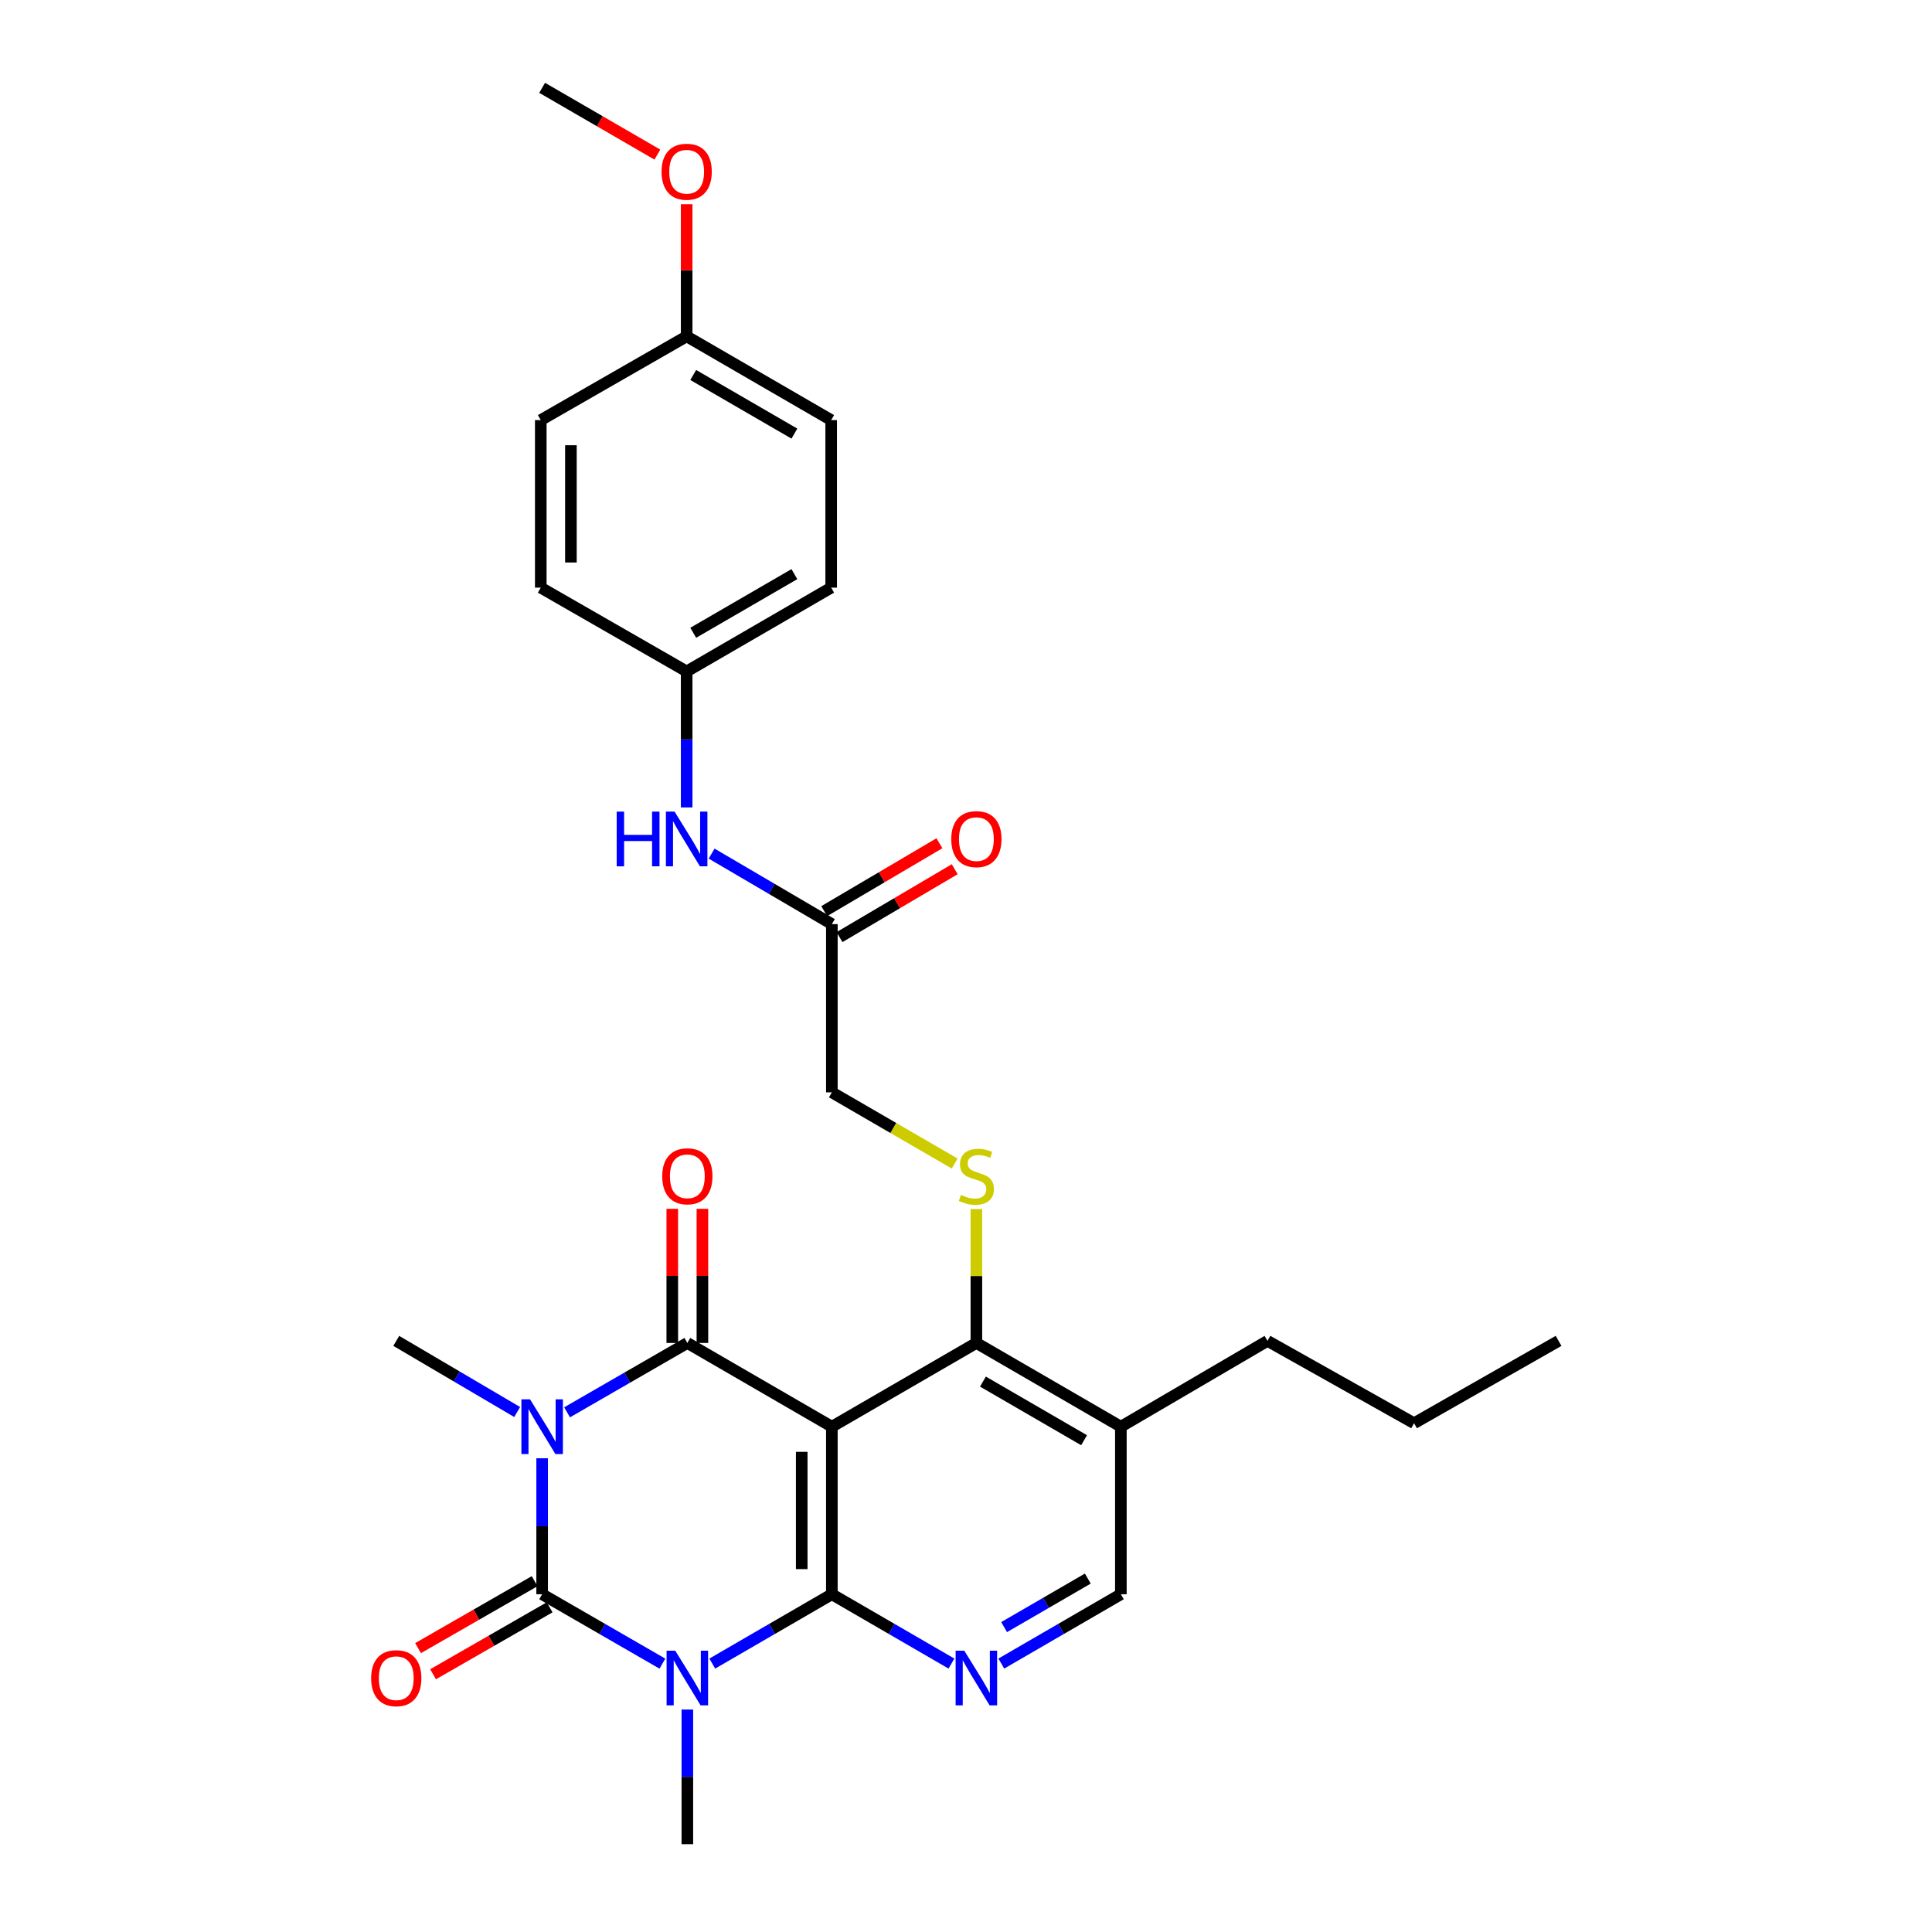 <?xml version='1.0' encoding='iso-8859-1'?>
<svg version='1.1' baseProfile='full'
              xmlns='http://www.w3.org/2000/svg'
                      xmlns:rdkit='http://www.rdkit.org/xml'
                      xmlns:xlink='http://www.w3.org/1999/xlink'
                  xml:space='preserve'
width='1000px' height='1000px' viewBox='0 0 1000 1000'>
<!-- END OF HEADER -->
<rect style='opacity:1.0;fill:#FFFFFF;stroke:none' width='1000' height='1000' x='0' y='0'> </rect>
<path class='bond-1' d='M 280.612,754.789 L 280.612,789.984' style='fill:none;fill-rule:evenodd;stroke:#0000FF;stroke-width:6px;stroke-linecap:butt;stroke-linejoin:miter;stroke-opacity:1' />
<path class='bond-1' d='M 280.612,789.984 L 280.612,825.179' style='fill:none;fill-rule:evenodd;stroke:#000000;stroke-width:6px;stroke-linecap:butt;stroke-linejoin:miter;stroke-opacity:1' />
<path class='bond-4' d='M 293.521,731.015 L 324.645,713.063' style='fill:none;fill-rule:evenodd;stroke:#0000FF;stroke-width:6px;stroke-linecap:butt;stroke-linejoin:miter;stroke-opacity:1' />
<path class='bond-4' d='M 324.645,713.063 L 355.769,695.111' style='fill:none;fill-rule:evenodd;stroke:#000000;stroke-width:6px;stroke-linecap:butt;stroke-linejoin:miter;stroke-opacity:1' />
<path class='bond-16' d='M 267.682,730.854 L 236.391,712.445' style='fill:none;fill-rule:evenodd;stroke:#0000FF;stroke-width:6px;stroke-linecap:butt;stroke-linejoin:miter;stroke-opacity:1' />
<path class='bond-16' d='M 236.391,712.445 L 205.1,694.036' style='fill:none;fill-rule:evenodd;stroke:#000000;stroke-width:6px;stroke-linecap:butt;stroke-linejoin:miter;stroke-opacity:1' />
<path class='bond-0' d='M 342.86,861.098 L 311.736,843.139' style='fill:none;fill-rule:evenodd;stroke:#0000FF;stroke-width:6px;stroke-linecap:butt;stroke-linejoin:miter;stroke-opacity:1' />
<path class='bond-0' d='M 311.736,843.139 L 280.612,825.179' style='fill:none;fill-rule:evenodd;stroke:#000000;stroke-width:6px;stroke-linecap:butt;stroke-linejoin:miter;stroke-opacity:1' />
<path class='bond-17' d='M 355.769,884.857 L 355.769,919.701' style='fill:none;fill-rule:evenodd;stroke:#0000FF;stroke-width:6px;stroke-linecap:butt;stroke-linejoin:miter;stroke-opacity:1' />
<path class='bond-17' d='M 355.769,919.701 L 355.769,954.545' style='fill:none;fill-rule:evenodd;stroke:#000000;stroke-width:6px;stroke-linecap:butt;stroke-linejoin:miter;stroke-opacity:1' />
<path class='bond-29' d='M 368.671,861.067 L 399.621,843.123' style='fill:none;fill-rule:evenodd;stroke:#0000FF;stroke-width:6px;stroke-linecap:butt;stroke-linejoin:miter;stroke-opacity:1' />
<path class='bond-29' d='M 399.621,843.123 L 430.57,825.179' style='fill:none;fill-rule:evenodd;stroke:#000000;stroke-width:6px;stroke-linecap:butt;stroke-linejoin:miter;stroke-opacity:1' />
<path class='bond-9' d='M 276.728,818.415 L 246.56,835.741' style='fill:none;fill-rule:evenodd;stroke:#000000;stroke-width:6px;stroke-linecap:butt;stroke-linejoin:miter;stroke-opacity:1' />
<path class='bond-9' d='M 246.56,835.741 L 216.393,853.067' style='fill:none;fill-rule:evenodd;stroke:#FF0000;stroke-width:6px;stroke-linecap:butt;stroke-linejoin:miter;stroke-opacity:1' />
<path class='bond-9' d='M 284.497,831.943 L 254.329,849.269' style='fill:none;fill-rule:evenodd;stroke:#000000;stroke-width:6px;stroke-linecap:butt;stroke-linejoin:miter;stroke-opacity:1' />
<path class='bond-9' d='M 254.329,849.269 L 224.162,866.594' style='fill:none;fill-rule:evenodd;stroke:#FF0000;stroke-width:6px;stroke-linecap:butt;stroke-linejoin:miter;stroke-opacity:1' />
<path class='bond-2' d='M 430.57,825.179 L 430.57,738.461' style='fill:none;fill-rule:evenodd;stroke:#000000;stroke-width:6px;stroke-linecap:butt;stroke-linejoin:miter;stroke-opacity:1' />
<path class='bond-2' d='M 414.971,812.172 L 414.971,751.469' style='fill:none;fill-rule:evenodd;stroke:#000000;stroke-width:6px;stroke-linecap:butt;stroke-linejoin:miter;stroke-opacity:1' />
<path class='bond-5' d='M 430.57,825.179 L 461.52,843.123' style='fill:none;fill-rule:evenodd;stroke:#000000;stroke-width:6px;stroke-linecap:butt;stroke-linejoin:miter;stroke-opacity:1' />
<path class='bond-5' d='M 461.52,843.123 L 492.47,861.067' style='fill:none;fill-rule:evenodd;stroke:#0000FF;stroke-width:6px;stroke-linecap:butt;stroke-linejoin:miter;stroke-opacity:1' />
<path class='bond-3' d='M 430.57,738.461 L 355.769,695.111' style='fill:none;fill-rule:evenodd;stroke:#000000;stroke-width:6px;stroke-linecap:butt;stroke-linejoin:miter;stroke-opacity:1' />
<path class='bond-6' d='M 430.57,738.461 L 505.372,695.111' style='fill:none;fill-rule:evenodd;stroke:#000000;stroke-width:6px;stroke-linecap:butt;stroke-linejoin:miter;stroke-opacity:1' />
<path class='bond-10' d='M 363.569,695.111 L 363.569,660.398' style='fill:none;fill-rule:evenodd;stroke:#000000;stroke-width:6px;stroke-linecap:butt;stroke-linejoin:miter;stroke-opacity:1' />
<path class='bond-10' d='M 363.569,660.398 L 363.569,625.684' style='fill:none;fill-rule:evenodd;stroke:#FF0000;stroke-width:6px;stroke-linecap:butt;stroke-linejoin:miter;stroke-opacity:1' />
<path class='bond-10' d='M 347.969,695.111 L 347.969,660.398' style='fill:none;fill-rule:evenodd;stroke:#000000;stroke-width:6px;stroke-linecap:butt;stroke-linejoin:miter;stroke-opacity:1' />
<path class='bond-10' d='M 347.969,660.398 L 347.969,625.684' style='fill:none;fill-rule:evenodd;stroke:#FF0000;stroke-width:6px;stroke-linecap:butt;stroke-linejoin:miter;stroke-opacity:1' />
<path class='bond-30' d='M 518.273,861.065 L 549.214,843.122' style='fill:none;fill-rule:evenodd;stroke:#0000FF;stroke-width:6px;stroke-linecap:butt;stroke-linejoin:miter;stroke-opacity:1' />
<path class='bond-30' d='M 549.214,843.122 L 580.156,825.179' style='fill:none;fill-rule:evenodd;stroke:#000000;stroke-width:6px;stroke-linecap:butt;stroke-linejoin:miter;stroke-opacity:1' />
<path class='bond-30' d='M 519.73,842.188 L 541.389,829.627' style='fill:none;fill-rule:evenodd;stroke:#0000FF;stroke-width:6px;stroke-linecap:butt;stroke-linejoin:miter;stroke-opacity:1' />
<path class='bond-30' d='M 541.389,829.627 L 563.048,817.067' style='fill:none;fill-rule:evenodd;stroke:#000000;stroke-width:6px;stroke-linecap:butt;stroke-linejoin:miter;stroke-opacity:1' />
<path class='bond-7' d='M 505.372,695.111 L 505.372,660.458' style='fill:none;fill-rule:evenodd;stroke:#000000;stroke-width:6px;stroke-linecap:butt;stroke-linejoin:miter;stroke-opacity:1' />
<path class='bond-7' d='M 505.372,660.458 L 505.372,625.804' style='fill:none;fill-rule:evenodd;stroke:#CCCC00;stroke-width:6px;stroke-linecap:butt;stroke-linejoin:miter;stroke-opacity:1' />
<path class='bond-8' d='M 505.372,695.111 L 580.156,738.461' style='fill:none;fill-rule:evenodd;stroke:#000000;stroke-width:6px;stroke-linecap:butt;stroke-linejoin:miter;stroke-opacity:1' />
<path class='bond-8' d='M 508.766,715.11 L 561.115,745.455' style='fill:none;fill-rule:evenodd;stroke:#000000;stroke-width:6px;stroke-linecap:butt;stroke-linejoin:miter;stroke-opacity:1' />
<path class='bond-15' d='M 494.13,602.248 L 462.35,583.823' style='fill:none;fill-rule:evenodd;stroke:#CCCC00;stroke-width:6px;stroke-linecap:butt;stroke-linejoin:miter;stroke-opacity:1' />
<path class='bond-15' d='M 462.35,583.823 L 430.57,565.398' style='fill:none;fill-rule:evenodd;stroke:#000000;stroke-width:6px;stroke-linecap:butt;stroke-linejoin:miter;stroke-opacity:1' />
<path class='bond-12' d='M 580.156,738.461 L 580.156,825.179' style='fill:none;fill-rule:evenodd;stroke:#000000;stroke-width:6px;stroke-linecap:butt;stroke-linejoin:miter;stroke-opacity:1' />
<path class='bond-25' d='M 580.156,738.461 L 656.049,694.036' style='fill:none;fill-rule:evenodd;stroke:#000000;stroke-width:6px;stroke-linecap:butt;stroke-linejoin:miter;stroke-opacity:1' />
<path class='bond-11' d='M 430.57,478.325 L 430.57,565.398' style='fill:none;fill-rule:evenodd;stroke:#000000;stroke-width:6px;stroke-linecap:butt;stroke-linejoin:miter;stroke-opacity:1' />
<path class='bond-13' d='M 430.57,478.325 L 399.451,460.074' style='fill:none;fill-rule:evenodd;stroke:#000000;stroke-width:6px;stroke-linecap:butt;stroke-linejoin:miter;stroke-opacity:1' />
<path class='bond-13' d='M 399.451,460.074 L 368.332,441.823' style='fill:none;fill-rule:evenodd;stroke:#0000FF;stroke-width:6px;stroke-linecap:butt;stroke-linejoin:miter;stroke-opacity:1' />
<path class='bond-14' d='M 434.53,485.045 L 464.346,467.475' style='fill:none;fill-rule:evenodd;stroke:#000000;stroke-width:6px;stroke-linecap:butt;stroke-linejoin:miter;stroke-opacity:1' />
<path class='bond-14' d='M 464.346,467.475 L 494.161,449.906' style='fill:none;fill-rule:evenodd;stroke:#FF0000;stroke-width:6px;stroke-linecap:butt;stroke-linejoin:miter;stroke-opacity:1' />
<path class='bond-14' d='M 426.611,471.605 L 456.426,454.036' style='fill:none;fill-rule:evenodd;stroke:#000000;stroke-width:6px;stroke-linecap:butt;stroke-linejoin:miter;stroke-opacity:1' />
<path class='bond-14' d='M 456.426,454.036 L 486.241,436.466' style='fill:none;fill-rule:evenodd;stroke:#FF0000;stroke-width:6px;stroke-linecap:butt;stroke-linejoin:miter;stroke-opacity:1' />
<path class='bond-18' d='M 355.414,417.919 L 355.414,382.724' style='fill:none;fill-rule:evenodd;stroke:#0000FF;stroke-width:6px;stroke-linecap:butt;stroke-linejoin:miter;stroke-opacity:1' />
<path class='bond-18' d='M 355.414,382.724 L 355.414,347.529' style='fill:none;fill-rule:evenodd;stroke:#000000;stroke-width:6px;stroke-linecap:butt;stroke-linejoin:miter;stroke-opacity:1' />
<path class='bond-20' d='M 355.414,347.529 L 279.902,304.161' style='fill:none;fill-rule:evenodd;stroke:#000000;stroke-width:6px;stroke-linecap:butt;stroke-linejoin:miter;stroke-opacity:1' />
<path class='bond-21' d='M 355.414,347.529 L 430.215,304.161' style='fill:none;fill-rule:evenodd;stroke:#000000;stroke-width:6px;stroke-linecap:butt;stroke-linejoin:miter;stroke-opacity:1' />
<path class='bond-21' d='M 358.809,327.528 L 411.17,297.17' style='fill:none;fill-rule:evenodd;stroke:#000000;stroke-width:6px;stroke-linecap:butt;stroke-linejoin:miter;stroke-opacity:1' />
<path class='bond-19' d='M 355.414,174.093 L 430.215,217.443' style='fill:none;fill-rule:evenodd;stroke:#000000;stroke-width:6px;stroke-linecap:butt;stroke-linejoin:miter;stroke-opacity:1' />
<path class='bond-19' d='M 358.812,194.092 L 411.173,224.438' style='fill:none;fill-rule:evenodd;stroke:#000000;stroke-width:6px;stroke-linecap:butt;stroke-linejoin:miter;stroke-opacity:1' />
<path class='bond-24' d='M 355.414,174.093 L 355.414,139.895' style='fill:none;fill-rule:evenodd;stroke:#000000;stroke-width:6px;stroke-linecap:butt;stroke-linejoin:miter;stroke-opacity:1' />
<path class='bond-24' d='M 355.414,139.895 L 355.414,105.697' style='fill:none;fill-rule:evenodd;stroke:#FF0000;stroke-width:6px;stroke-linecap:butt;stroke-linejoin:miter;stroke-opacity:1' />
<path class='bond-31' d='M 355.414,174.093 L 279.902,217.443' style='fill:none;fill-rule:evenodd;stroke:#000000;stroke-width:6px;stroke-linecap:butt;stroke-linejoin:miter;stroke-opacity:1' />
<path class='bond-23' d='M 279.902,304.161 L 279.902,217.443' style='fill:none;fill-rule:evenodd;stroke:#000000;stroke-width:6px;stroke-linecap:butt;stroke-linejoin:miter;stroke-opacity:1' />
<path class='bond-23' d='M 295.502,291.153 L 295.502,230.451' style='fill:none;fill-rule:evenodd;stroke:#000000;stroke-width:6px;stroke-linecap:butt;stroke-linejoin:miter;stroke-opacity:1' />
<path class='bond-22' d='M 430.215,304.161 L 430.215,217.443' style='fill:none;fill-rule:evenodd;stroke:#000000;stroke-width:6px;stroke-linecap:butt;stroke-linejoin:miter;stroke-opacity:1' />
<path class='bond-26' d='M 340.252,80.018 L 310.432,62.736' style='fill:none;fill-rule:evenodd;stroke:#FF0000;stroke-width:6px;stroke-linecap:butt;stroke-linejoin:miter;stroke-opacity:1' />
<path class='bond-26' d='M 310.432,62.736 L 280.612,45.455' style='fill:none;fill-rule:evenodd;stroke:#000000;stroke-width:6px;stroke-linecap:butt;stroke-linejoin:miter;stroke-opacity:1' />
<path class='bond-27' d='M 656.049,694.036 L 731.916,736.659' style='fill:none;fill-rule:evenodd;stroke:#000000;stroke-width:6px;stroke-linecap:butt;stroke-linejoin:miter;stroke-opacity:1' />
<path class='bond-28' d='M 731.916,736.659 L 806.718,694.036' style='fill:none;fill-rule:evenodd;stroke:#000000;stroke-width:6px;stroke-linecap:butt;stroke-linejoin:miter;stroke-opacity:1' />
<path  class='atom-0' d='M 274.352 724.301
L 283.632 739.301
Q 284.552 740.781, 286.032 743.461
Q 287.512 746.141, 287.592 746.301
L 287.592 724.301
L 291.352 724.301
L 291.352 752.621
L 287.472 752.621
L 277.512 736.221
Q 276.352 734.301, 275.112 732.101
Q 273.912 729.901, 273.552 729.221
L 273.552 752.621
L 269.872 752.621
L 269.872 724.301
L 274.352 724.301
' fill='#0000FF'/>
<path  class='atom-1' d='M 349.509 854.387
L 358.789 869.387
Q 359.709 870.867, 361.189 873.547
Q 362.669 876.227, 362.749 876.387
L 362.749 854.387
L 366.509 854.387
L 366.509 882.707
L 362.629 882.707
L 352.669 866.307
Q 351.509 864.387, 350.269 862.187
Q 349.069 859.987, 348.709 859.307
L 348.709 882.707
L 345.029 882.707
L 345.029 854.387
L 349.509 854.387
' fill='#0000FF'/>
<path  class='atom-6' d='M 499.112 854.387
L 508.392 869.387
Q 509.312 870.867, 510.792 873.547
Q 512.272 876.227, 512.352 876.387
L 512.352 854.387
L 516.112 854.387
L 516.112 882.707
L 512.232 882.707
L 502.272 866.307
Q 501.112 864.387, 499.872 862.187
Q 498.672 859.987, 498.312 859.307
L 498.312 882.707
L 494.632 882.707
L 494.632 854.387
L 499.112 854.387
' fill='#0000FF'/>
<path  class='atom-8' d='M 497.372 618.486
Q 497.692 618.606, 499.012 619.166
Q 500.332 619.726, 501.772 620.086
Q 503.252 620.406, 504.692 620.406
Q 507.372 620.406, 508.932 619.126
Q 510.492 617.806, 510.492 615.526
Q 510.492 613.966, 509.692 613.006
Q 508.932 612.046, 507.732 611.526
Q 506.532 611.006, 504.532 610.406
Q 502.012 609.646, 500.492 608.926
Q 499.012 608.206, 497.932 606.686
Q 496.892 605.166, 496.892 602.606
Q 496.892 599.046, 499.292 596.846
Q 501.732 594.646, 506.532 594.646
Q 509.812 594.646, 513.532 596.206
L 512.612 599.286
Q 509.212 597.886, 506.652 597.886
Q 503.892 597.886, 502.372 599.046
Q 500.852 600.166, 500.892 602.126
Q 500.892 603.646, 501.652 604.566
Q 502.452 605.486, 503.572 606.006
Q 504.732 606.526, 506.652 607.126
Q 509.212 607.926, 510.732 608.726
Q 512.252 609.526, 513.332 611.166
Q 514.452 612.766, 514.452 615.526
Q 514.452 619.446, 511.812 621.566
Q 509.212 623.646, 504.852 623.646
Q 502.332 623.646, 500.412 623.086
Q 498.532 622.566, 496.292 621.646
L 497.372 618.486
' fill='#CCCC00'/>
<path  class='atom-10' d='M 192.1 868.627
Q 192.1 861.827, 195.46 858.027
Q 198.82 854.227, 205.1 854.227
Q 211.38 854.227, 214.74 858.027
Q 218.1 861.827, 218.1 868.627
Q 218.1 875.507, 214.7 879.427
Q 211.3 883.307, 205.1 883.307
Q 198.86 883.307, 195.46 879.427
Q 192.1 875.547, 192.1 868.627
M 205.1 880.107
Q 209.42 880.107, 211.74 877.227
Q 214.1 874.307, 214.1 868.627
Q 214.1 863.067, 211.74 860.267
Q 209.42 857.427, 205.1 857.427
Q 200.78 857.427, 198.42 860.227
Q 196.1 863.027, 196.1 868.627
Q 196.1 874.347, 198.42 877.227
Q 200.78 880.107, 205.1 880.107
' fill='#FF0000'/>
<path  class='atom-11' d='M 342.769 608.846
Q 342.769 602.046, 346.129 598.246
Q 349.489 594.446, 355.769 594.446
Q 362.049 594.446, 365.409 598.246
Q 368.769 602.046, 368.769 608.846
Q 368.769 615.726, 365.369 619.646
Q 361.969 623.526, 355.769 623.526
Q 349.529 623.526, 346.129 619.646
Q 342.769 615.766, 342.769 608.846
M 355.769 620.326
Q 360.089 620.326, 362.409 617.446
Q 364.769 614.526, 364.769 608.846
Q 364.769 603.286, 362.409 600.486
Q 360.089 597.646, 355.769 597.646
Q 351.449 597.646, 349.089 600.446
Q 346.769 603.246, 346.769 608.846
Q 346.769 614.566, 349.089 617.446
Q 351.449 620.326, 355.769 620.326
' fill='#FF0000'/>
<path  class='atom-14' d='M 319.194 420.087
L 323.034 420.087
L 323.034 432.127
L 337.514 432.127
L 337.514 420.087
L 341.354 420.087
L 341.354 448.407
L 337.514 448.407
L 337.514 435.327
L 323.034 435.327
L 323.034 448.407
L 319.194 448.407
L 319.194 420.087
' fill='#0000FF'/>
<path  class='atom-14' d='M 349.154 420.087
L 358.434 435.087
Q 359.354 436.567, 360.834 439.247
Q 362.314 441.927, 362.394 442.087
L 362.394 420.087
L 366.154 420.087
L 366.154 448.407
L 362.274 448.407
L 352.314 432.007
Q 351.154 430.087, 349.914 427.887
Q 348.714 425.687, 348.354 425.007
L 348.354 448.407
L 344.674 448.407
L 344.674 420.087
L 349.154 420.087
' fill='#0000FF'/>
<path  class='atom-15' d='M 492.372 434.327
Q 492.372 427.527, 495.732 423.727
Q 499.092 419.927, 505.372 419.927
Q 511.652 419.927, 515.012 423.727
Q 518.372 427.527, 518.372 434.327
Q 518.372 441.207, 514.972 445.127
Q 511.572 449.007, 505.372 449.007
Q 499.132 449.007, 495.732 445.127
Q 492.372 441.247, 492.372 434.327
M 505.372 445.807
Q 509.692 445.807, 512.012 442.927
Q 514.372 440.007, 514.372 434.327
Q 514.372 428.767, 512.012 425.967
Q 509.692 423.127, 505.372 423.127
Q 501.052 423.127, 498.692 425.927
Q 496.372 428.727, 496.372 434.327
Q 496.372 440.047, 498.692 442.927
Q 501.052 445.807, 505.372 445.807
' fill='#FF0000'/>
<path  class='atom-25' d='M 342.414 88.885
Q 342.414 82.085, 345.774 78.285
Q 349.134 74.485, 355.414 74.485
Q 361.694 74.485, 365.054 78.285
Q 368.414 82.085, 368.414 88.885
Q 368.414 95.765, 365.014 99.685
Q 361.614 103.565, 355.414 103.565
Q 349.174 103.565, 345.774 99.685
Q 342.414 95.805, 342.414 88.885
M 355.414 100.365
Q 359.734 100.365, 362.054 97.485
Q 364.414 94.565, 364.414 88.885
Q 364.414 83.325, 362.054 80.525
Q 359.734 77.685, 355.414 77.685
Q 351.094 77.685, 348.734 80.485
Q 346.414 83.285, 346.414 88.885
Q 346.414 94.605, 348.734 97.485
Q 351.094 100.365, 355.414 100.365
' fill='#FF0000'/>
</svg>
